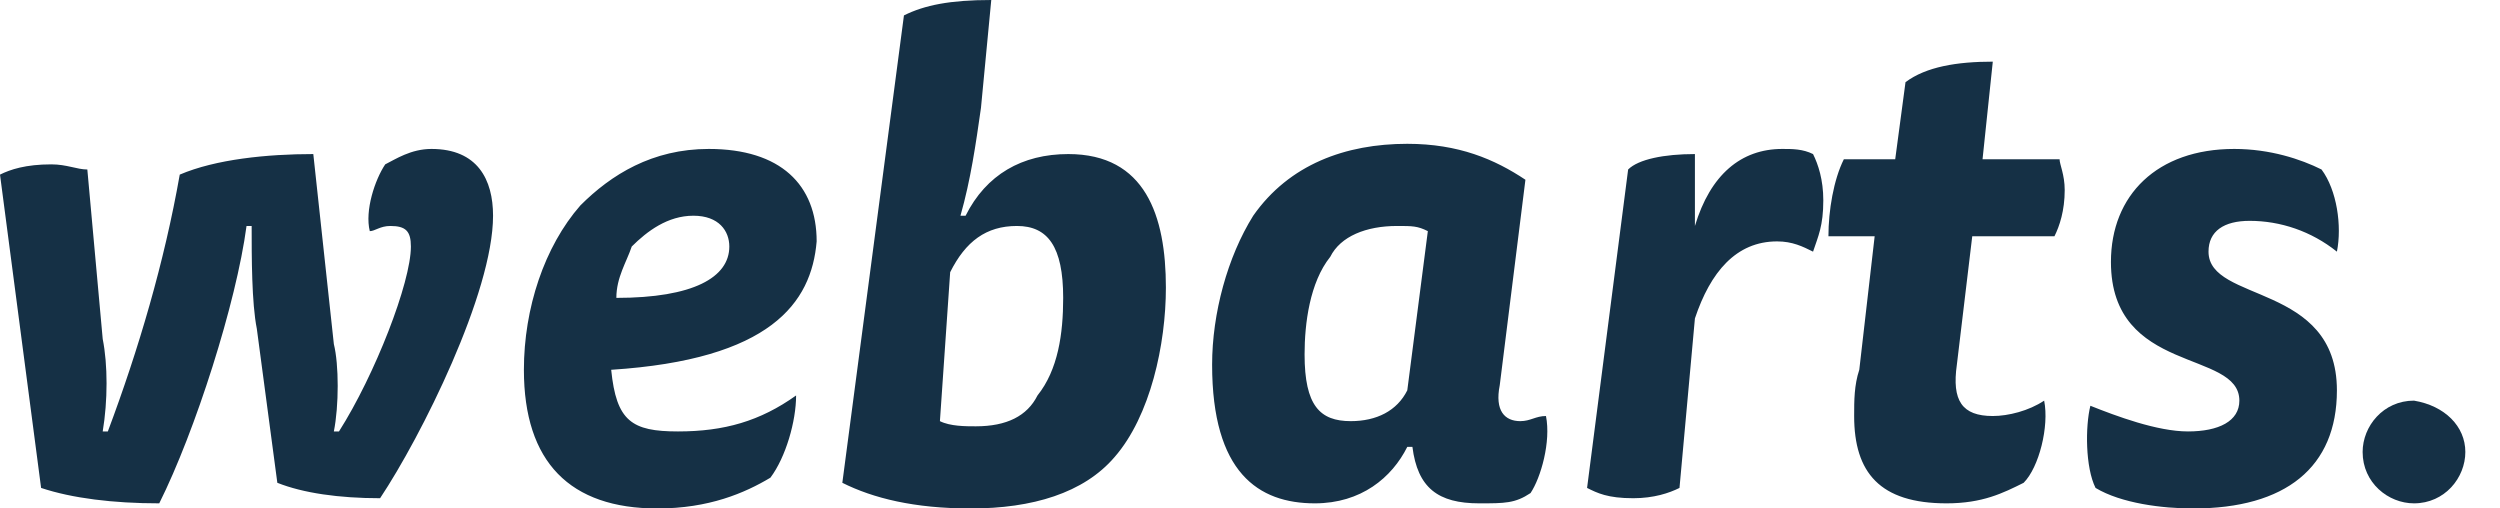 <svg width="59" height="12" viewBox="0 0 59 12" fill="none" xmlns="http://www.w3.org/2000/svg">
<path d="M58.182 10.667C58.182 11.273 57.697 11.879 56.97 11.879C56.364 11.879 55.758 11.395 55.758 10.667C55.758 10.061 56.243 9.455 56.97 9.455C57.697 9.576 58.182 10.061 58.182 10.667Z" fill="#153045"/>
<path d="M2.424 8C2.545 8.606 2.545 9.455 2.424 10.182H2.545C3.273 8.242 3.879 6.182 4.242 4.121C5.091 3.758 6.303 3.636 7.394 3.636L7.879 8.121C8 8.606 8 9.576 7.879 10.182H8C8.848 8.848 9.697 6.667 9.697 5.818C9.697 5.455 9.576 5.333 9.212 5.333C8.97 5.333 8.848 5.455 8.727 5.455C8.606 4.97 8.848 4.242 9.091 3.879C9.333 3.758 9.697 3.515 10.182 3.515C11.273 3.515 11.636 4.242 11.636 5.091C11.636 6.909 9.939 10.303 8.97 11.758C8 11.758 7.152 11.636 6.545 11.394L6.061 7.758C5.939 7.152 5.939 6.061 5.939 5.333H5.818C5.576 7.152 4.606 10.182 3.758 11.879C2.667 11.879 1.697 11.758 0.97 11.515L0 4.121C0.242 4 0.606 3.879 1.212 3.879C1.576 3.879 1.818 4 2.061 4L2.424 8ZM14.424 8.727C14.546 9.939 14.909 10.182 16 10.182C17.091 10.182 17.939 9.939 18.788 9.333C18.788 9.939 18.546 10.788 18.182 11.273C17.576 11.636 16.727 12 15.515 12C13.454 12 12.364 10.909 12.364 8.727C12.364 7.273 12.848 5.818 13.697 4.848C14.424 4.121 15.394 3.515 16.727 3.515C18.424 3.515 19.273 4.364 19.273 5.697C19.151 7.152 18.182 8.485 14.424 8.727ZM17.212 5.818C17.212 5.455 16.97 5.091 16.364 5.091C15.758 5.091 15.273 5.455 14.909 5.818C14.788 6.182 14.546 6.545 14.546 7.03C16.364 7.03 17.212 6.545 17.212 5.818ZM21.333 0.364C21.818 0.121 22.424 0 23.394 0L23.151 2.545C23.03 3.394 22.909 4.242 22.667 5.091H22.788C23.273 4.121 24.121 3.636 25.212 3.636C27.03 3.636 27.515 5.091 27.515 6.788C27.515 8.121 27.151 9.818 26.303 10.788C25.576 11.636 24.364 12 22.909 12C21.576 12 20.606 11.758 19.879 11.394L21.333 0.364ZM22.182 9.939C22.424 10.061 22.788 10.061 23.03 10.061C23.758 10.061 24.242 9.818 24.485 9.333C24.97 8.727 25.091 7.879 25.091 7.03C25.091 5.818 24.727 5.333 24 5.333C23.273 5.333 22.788 5.697 22.424 6.424L22.182 9.939ZM35.394 9.091C35.273 9.697 35.515 9.939 35.879 9.939C36.121 9.939 36.242 9.818 36.485 9.818C36.606 10.424 36.364 11.273 36.121 11.636C35.758 11.879 35.515 11.879 34.909 11.879C33.939 11.879 33.455 11.515 33.333 10.546H33.212C32.849 11.273 32.121 11.879 31.03 11.879C29.697 11.879 28.606 11.152 28.606 8.606C28.606 7.394 28.97 6.061 29.576 5.091C30.424 3.879 31.758 3.394 33.212 3.394C34.424 3.394 35.273 3.758 36 4.242L35.394 9.091ZM33.697 5.455C33.455 5.333 33.333 5.333 32.97 5.333C32.242 5.333 31.636 5.576 31.394 6.061C30.909 6.667 30.788 7.636 30.788 8.364C30.788 9.576 31.151 9.939 31.879 9.939C32.485 9.939 32.97 9.697 33.212 9.212L33.697 5.455ZM40 5.333C40.364 4.121 41.091 3.515 42.061 3.515C42.303 3.515 42.545 3.515 42.788 3.636C42.909 3.879 43.03 4.242 43.03 4.727C43.03 5.333 42.909 5.576 42.788 5.939C42.545 5.818 42.303 5.697 41.939 5.697C40.97 5.697 40.364 6.424 40 7.515L39.636 11.515C39.394 11.636 39.03 11.758 38.545 11.758C37.939 11.758 37.697 11.636 37.455 11.515L38.424 4C38.667 3.758 39.273 3.636 40 3.636V5.333ZM44.727 3.758L44.97 1.939C45.455 1.576 46.182 1.455 47.03 1.455L46.788 3.758H48.606C48.606 3.879 48.727 4.121 48.727 4.485C48.727 4.97 48.606 5.333 48.485 5.576H46.545L46.182 8.606C46.061 9.455 46.303 9.818 47.03 9.818C47.394 9.818 47.879 9.697 48.242 9.455C48.364 10.061 48.121 11.03 47.758 11.394C47.273 11.636 46.788 11.879 45.939 11.879C44.364 11.879 43.758 11.152 43.758 9.818C43.758 9.455 43.758 9.091 43.879 8.727L44.242 5.576H43.151C43.151 4.97 43.273 4.242 43.515 3.758H44.727ZM51.636 10.182C52.364 10.182 52.849 9.939 52.849 9.455C52.849 8.242 49.818 8.848 49.818 6.182C49.818 4.606 50.909 3.515 52.727 3.515C53.576 3.515 54.303 3.758 54.788 4C55.151 4.485 55.273 5.333 55.151 5.939C54.545 5.455 53.818 5.212 53.091 5.212C52.485 5.212 52.121 5.455 52.121 5.939C52.121 7.152 55.151 6.667 55.151 9.212C55.151 11.03 53.939 12 51.758 12C51.03 12 50.061 11.879 49.455 11.515C49.212 11.03 49.212 10.061 49.333 9.576C49.939 9.818 50.909 10.182 51.636 10.182Z" fill="#153045"/>
</svg>
